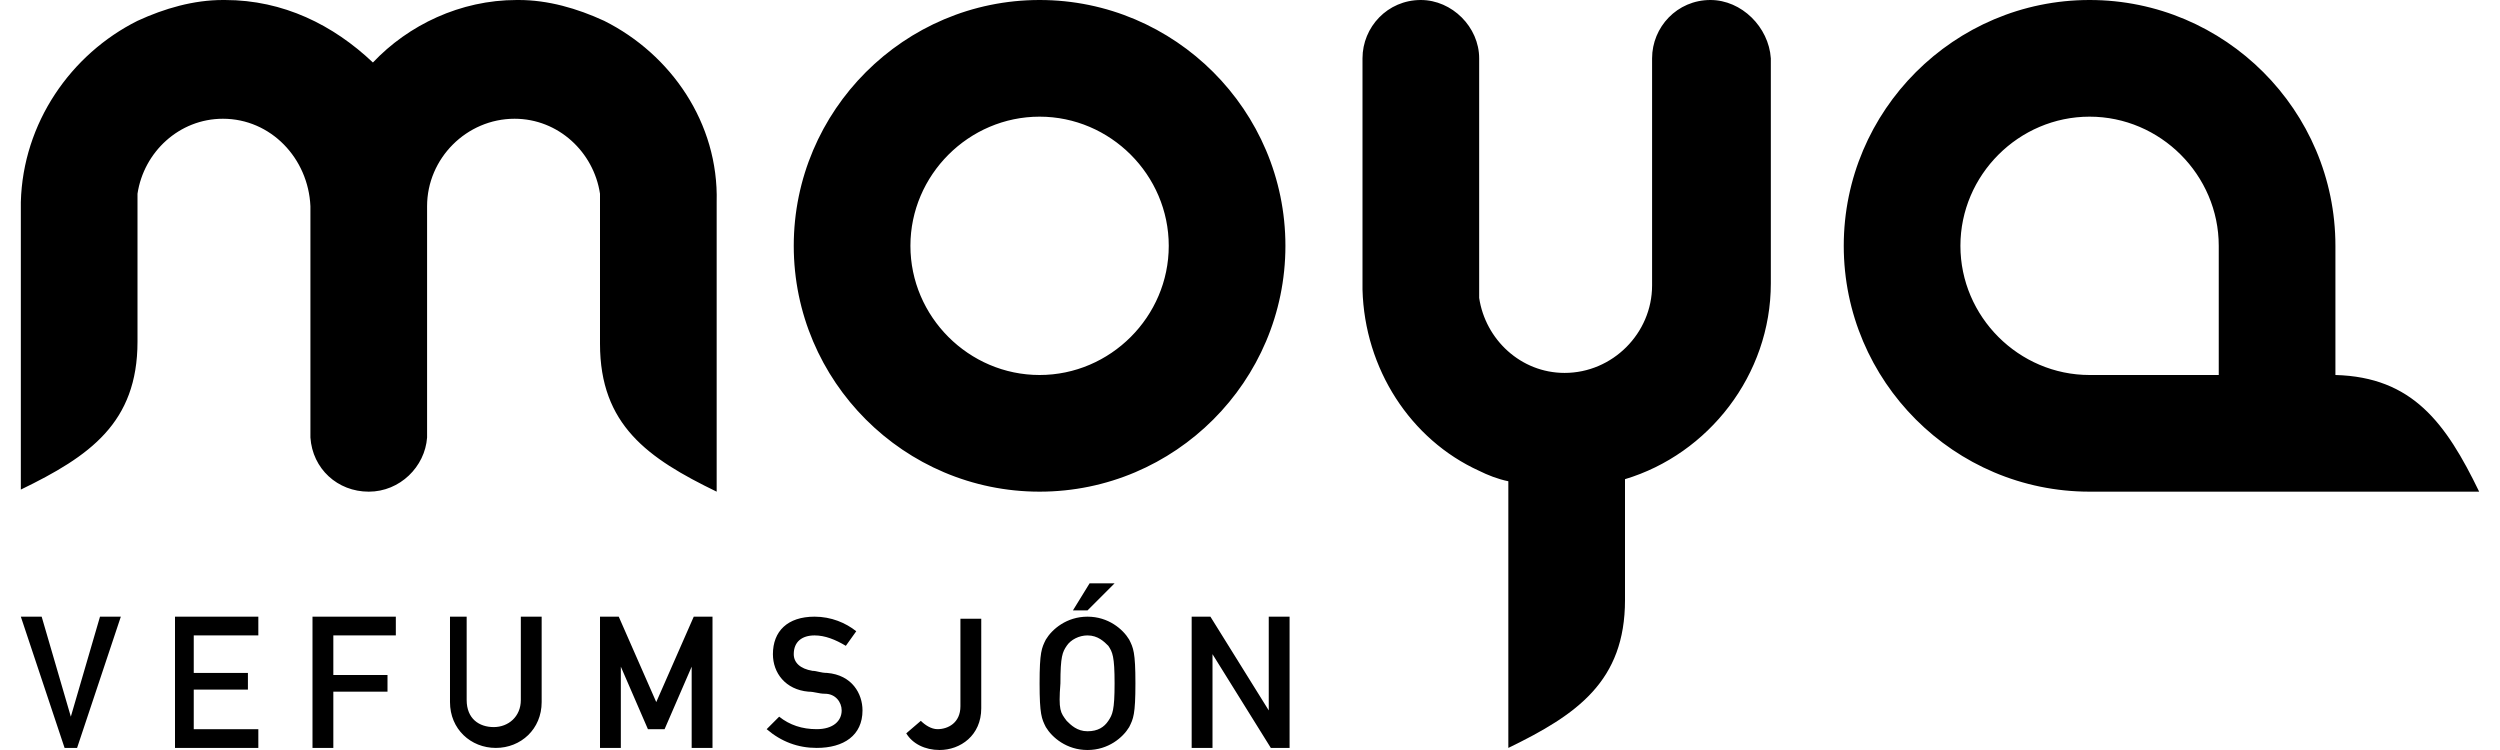 <svg xmlns="http://www.w3.org/2000/svg" width="120" height="36" viewBox="0 0 120 36"><path class="st0" d="M1 29.6h1l1.4 4.8 1.4-4.8h1l-2.1 6.3h-.6L1 29.6zm7.4 0h4v.9H9.3v1.8h2.6v.8H9.3V35h3.1v.9h-4v-6.3zm6.6 0h4v.9h-3v1.9h2.6v.8H16v2.7h-1v-6.3zm6.4 0h1v4c0 .9.6 1.3 1.3 1.3.7 0 1.3-.5 1.3-1.3v-4h1v4.1c0 1.3-1 2.2-2.2 2.2-1.2 0-2.2-.9-2.2-2.2v-4.1zm7.4 0h.9l1.8 4.1 1.8-4.1h.9v6.3h-1V32l-1.3 3h-.8l-1.3-3v3.9h-1v-6.3zm8.6 4.8c.5.4 1.1.6 1.8.6.8 0 1.2-.4 1.2-.9 0-.4-.3-.8-.8-.8-.3 0-.5-.1-.8-.1-1.1-.1-1.7-.9-1.7-1.8 0-1.1.7-1.8 2-1.8.8 0 1.5.3 2 .7l-.5.7c-.5-.3-1-.5-1.5-.5-.6 0-1 .3-1 .9 0 .4.3.7.9.8.2 0 .4.1.7.1 1.2.1 1.7 1 1.7 1.8 0 1.2-.9 1.8-2.2 1.8-.9 0-1.7-.3-2.4-.9l.6-.6zm6.8.2c.2.2.5.4.8.4.5 0 1.1-.3 1.1-1.1v-4.2h1V34c0 1.3-1 2-2 2-.7 0-1.3-.3-1.6-.8l.7-.6zm6-3.9c.3-.5 1-1.1 2-1.1s1.7.6 2 1.1c.2.4.3.6.3 2.1s-.1 1.7-.3 2.1c-.3.5-1 1.1-2 1.1s-1.7-.6-2-1.1c-.2-.4-.3-.6-.3-2.1s.1-1.7.3-2.1zm1 3.9c.2.2.5.5 1 .5s.8-.2 1-.5c.2-.3.3-.5.3-1.8s-.1-1.5-.3-1.8c-.2-.2-.5-.5-1-.5-.4 0-.8.2-1 .5-.2.3-.3.5-.3 1.8-.1 1.3 0 1.4.3 1.8zm1.1-6.6h1.2l-1.3 1.3h-.7l.8-1.3zm4.9 1.6h.9l2.8 4.5v-4.5h1v6.3H61l-2.8-4.5v4.5h-1v-6.3z"/><path class="st1" d="M112.1 18v-6.2c0-6.5-5.3-11.8-11.8-11.8-6.5 0-11.8 5.3-11.8 11.8 0 6.5 5.3 11.8 11.8 11.8H119c-1.6-3.3-3.2-5.5-6.9-5.6zm-5.6 0h-6.2c-3.4 0-6.2-2.8-6.2-6.2 0-3.4 2.8-6.2 6.2-6.2s6.2 2.8 6.2 6.2V18zM29 1c-1.3-.6-2.7-1-4.1-1h-.1c-2.7 0-5.2 1.2-6.9 3-1.9-1.8-4.3-3-7.1-3h-.1C9.3 0 7.9.4 6.6 1 3.4 2.6 1.1 5.9 1 9.7v13.8c3.3-1.6 5.6-3.2 5.6-7.1V9.3c.3-2 2-3.6 4.1-3.6 2.3 0 4.1 1.9 4.2 4.2V21c.1 1.5 1.3 2.6 2.8 2.6 1.5 0 2.7-1.2 2.8-2.6V9.9c0-2.3 1.9-4.2 4.2-4.2 2.1 0 3.8 1.6 4.1 3.6v7.2c0 3.9 2.3 5.5 5.6 7.1V9.7c.1-3.8-2.2-7.1-5.4-8.7zm20.9-1c-6.5 0-11.8 5.3-11.8 11.8 0 6.5 5.3 11.8 11.8 11.8 6.5 0 11.8-5.3 11.8-11.8C61.7 5.3 56.4 0 49.9 0zm0 18c-3.4 0-6.2-2.8-6.2-6.2 0-3.4 2.8-6.2 6.2-6.2 3.4 0 6.2 2.8 6.2 6.2 0 3.4-2.8 6.2-6.2 6.2zM82.1 0c-1.6 0-2.8 1.3-2.8 2.8v10.9c0 2.3-1.9 4.2-4.2 4.2-2.1 0-3.8-1.6-4.1-3.6V2.8C71 1.3 69.7 0 68.2 0c-1.6 0-2.8 1.3-2.8 2.8v11.1c.1 3.8 2.3 7.2 5.6 8.7.4.2.9.4 1.4.5v12.8c3.3-1.6 5.6-3.2 5.6-7.1V23c4-1.2 7-5 7-9.4V2.8C84.9 1.3 83.6 0 82.1 0z"/></svg>